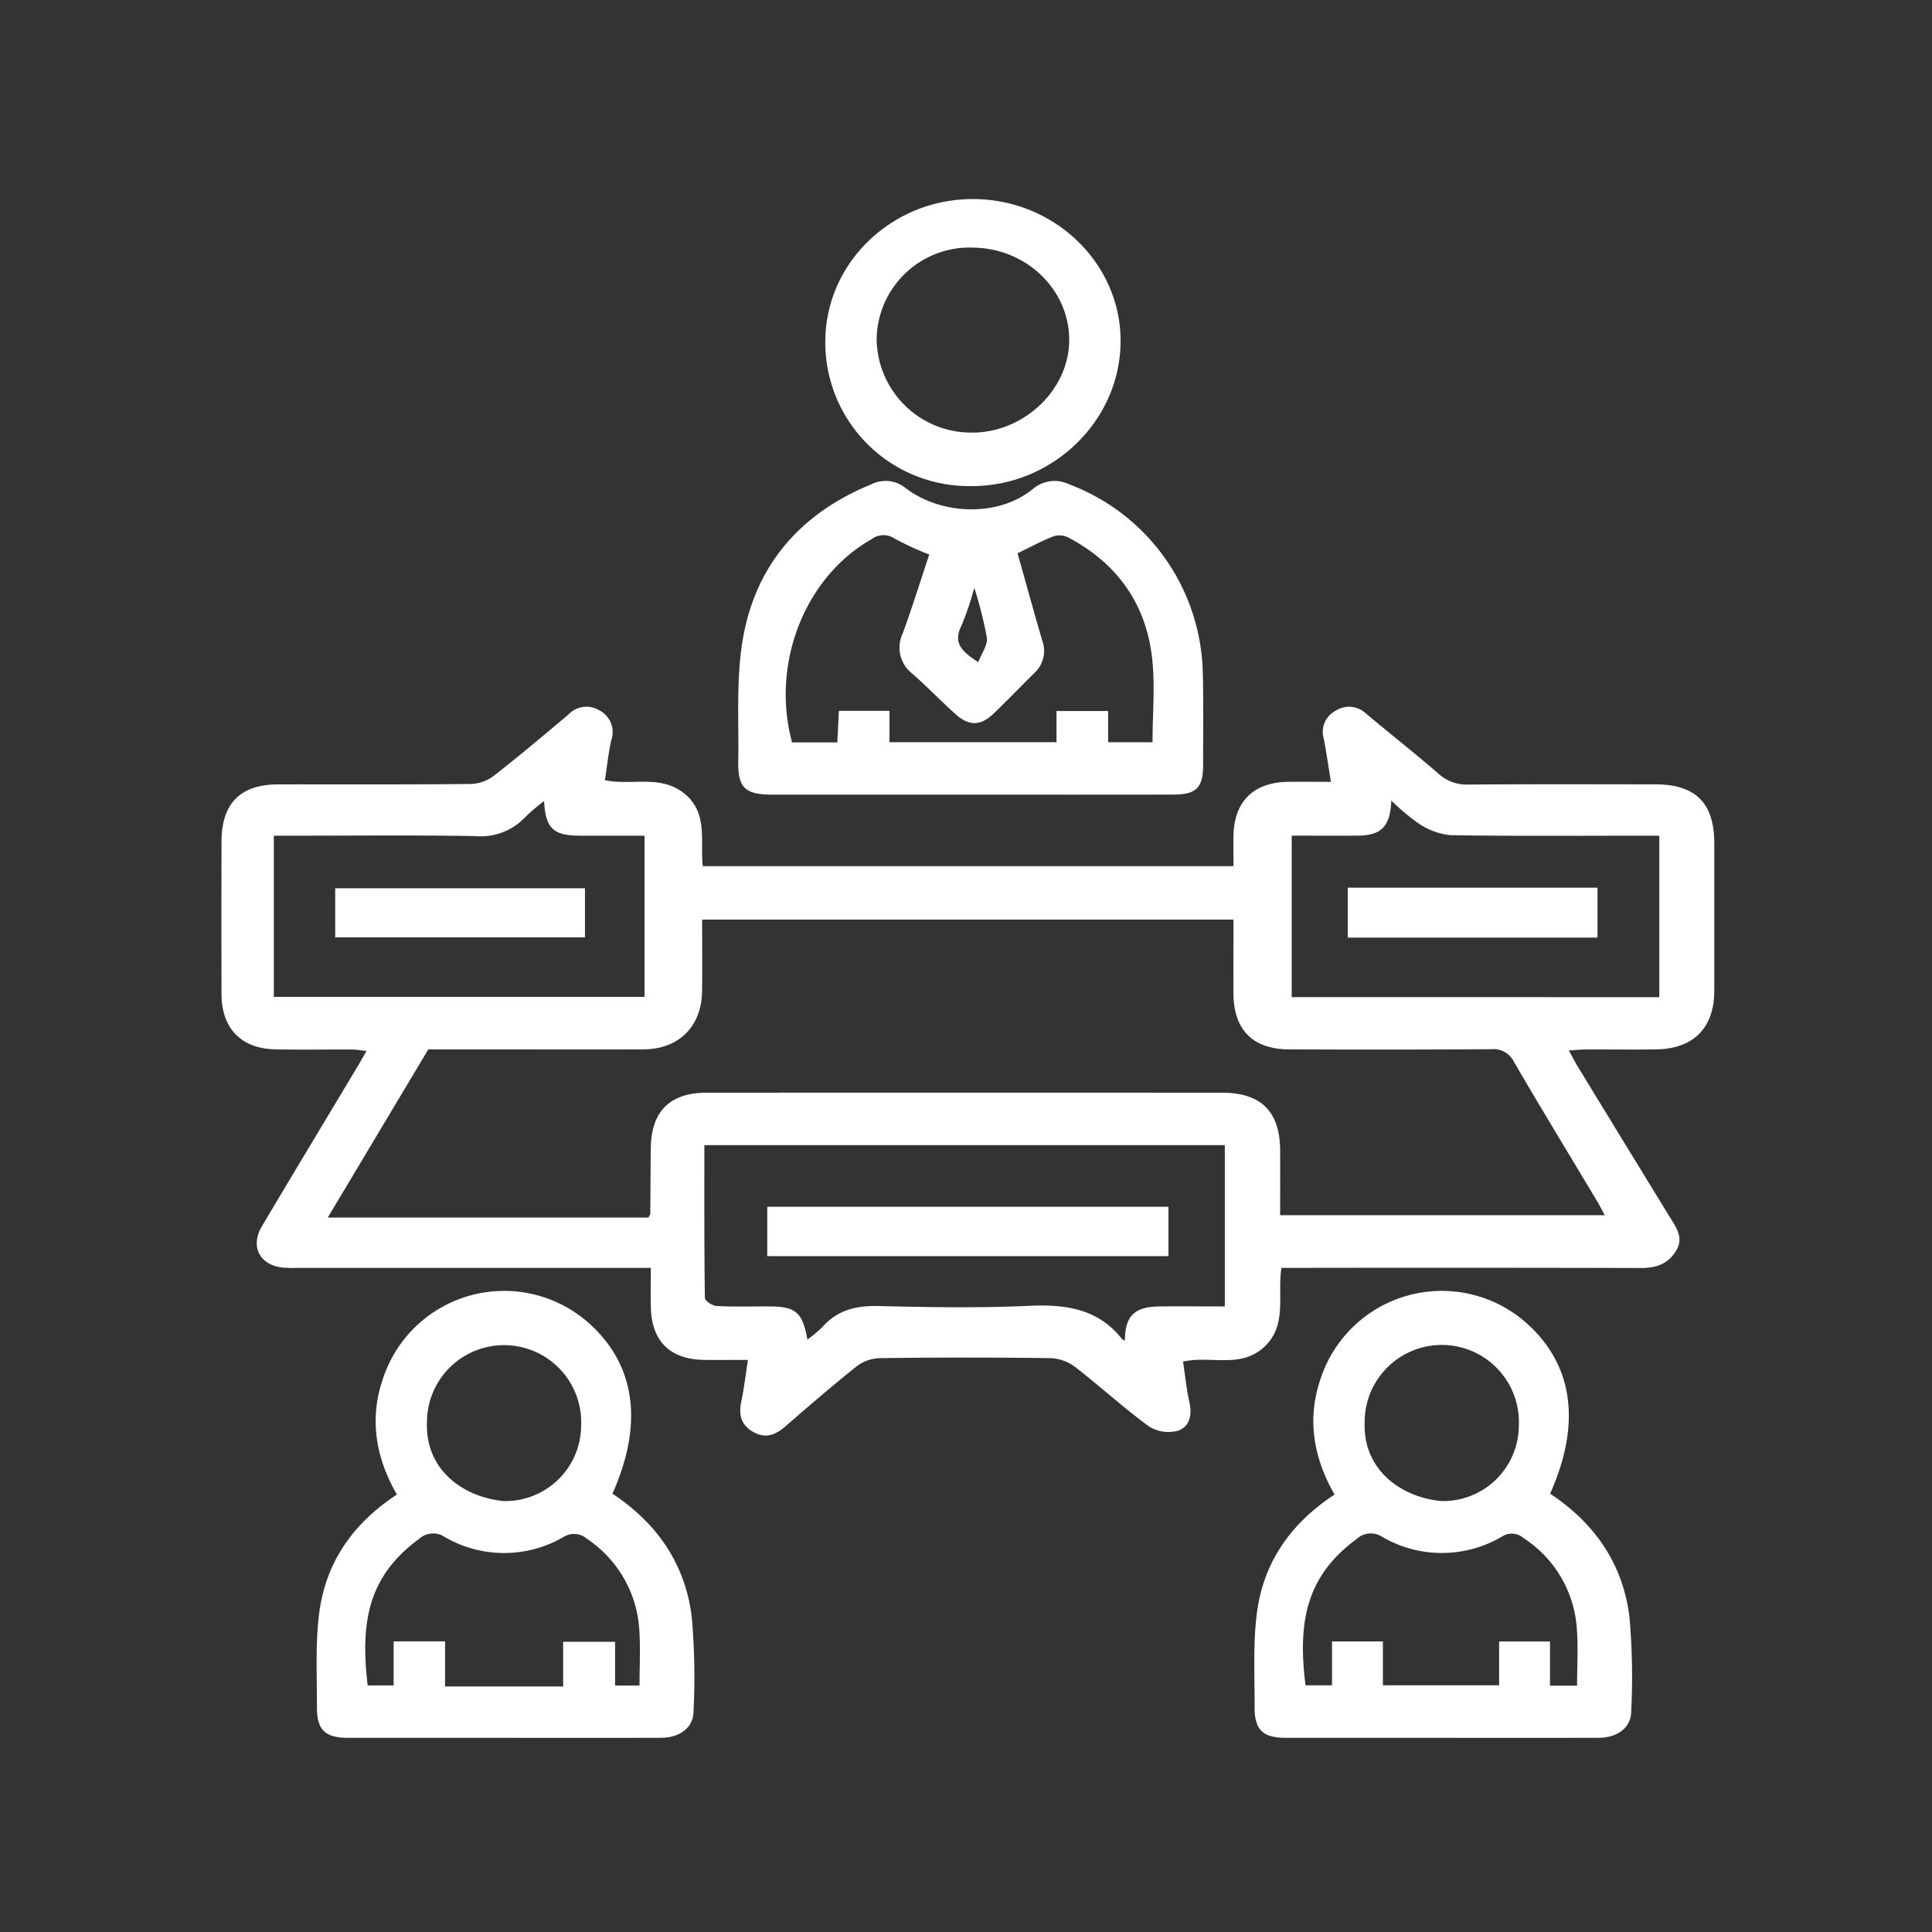 <svg xmlns="http://www.w3.org/2000/svg" xmlns:xlink="http://www.w3.org/1999/xlink" width="256" height="256" viewBox="0 0 256 256">
  <rect x="0" y="0" width="256" height="256" fill="#333333" stroke="none"/>
  <defs>
    <clipPath id="clip-path">
      <rect id="Rectangle_114" data-name="Rectangle 114" width="218" height="218" transform="translate(0.175 0.175)" fill="#fff"/>
    </clipPath>
  </defs>
  <g id="Group_65653" data-name="Group 65653" transform="translate(-6047 -1818)">
    <g id="Group_65614" data-name="Group 65614" transform="translate(-540 47)">
      <rect id="Rectangle_89" data-name="Rectangle 89" width="256" height="256" transform="translate(6587 1771)" fill="rgba(145,45,45,0)"/>
    </g>
    <g id="Group_65623" data-name="Group 65623" transform="translate(6065.728 1836.825)">
      <g id="Group_65624" data-name="Group 65624" transform="translate(0.098)">
        <g id="Group_65621" data-name="Group 65621">
          <g id="Group_65620" data-name="Group 65620" clip-path="url(#clip-path)">
            <g id="Group_65619" data-name="Group 65619">
              <g id="Group_65618" data-name="Group 65618" clip-path="url(#clip-path)">
                <path id="Path_299" data-name="Path 299" d="M203.362,221.051c.506.91.85,1.583,1.242,2.226q6.091,9.979,12.2,19.949c.822,1.341,1.783,2.655.812,4.312-1.04,1.777-2.642,2.35-4.661,2.345q-22.55-.058-45.1-.02h-2.567c-.578,3.743.853,7.729-2.422,10.6-3.11,2.731-6.973,1.011-10.617,1.817.278,1.831.455,3.65.852,5.42.379,1.69,0,3.245-1.526,3.743a4.856,4.856,0,0,1-3.829-.559c-3.369-2.468-6.463-5.307-9.769-7.866a5.775,5.775,0,0,0-3.212-1.19q-11.38-.152-22.761,0a5.314,5.314,0,0,0-3.021,1.1c-3.215,2.561-6.329,5.252-9.435,7.947-1.3,1.131-2.629,1.651-4.245.737-1.6-.9-1.956-2.256-1.595-3.987s.562-3.475.888-5.565c-2.02,0-3.9.02-5.771,0-4.6-.06-7.046-2.522-7.1-7.135-.019-1.612,0-3.224,0-5.06H34.9a18.58,18.58,0,0,1-1.913-.03c-3.092-.32-4.382-2.812-2.785-5.5,4.162-7.005,8.371-13.983,12.558-20.973.4-.66.769-1.333,1.294-2.246-.765-.075-1.344-.179-1.924-.182-3.4-.017-6.809.048-10.211-.025-4.466-.1-7.064-2.8-7.077-7.278q-.027-10.107,0-20.214c.008-5.111,2.477-7.611,7.537-7.617,8.509-.011,17.019.034,25.527-.052a5.379,5.379,0,0,0,3.029-1.092c3.352-2.615,6.6-5.363,9.86-8.1a3.292,3.292,0,0,1,4.087-.581,3.241,3.241,0,0,1,1.606,3.968c-.387,1.713-.561,3.475-.841,5.3,3.511.743,7.258-.74,10.386,1.665,3.307,2.542,2.234,6.287,2.573,9.725h70.323c0-1.383-.02-2.706,0-4.029.081-4.515,2.647-7.066,7.192-7.139,1.822-.029,3.644,0,5.728,0-.346-2.105-.608-3.91-.946-5.7a3.133,3.133,0,0,1,1.464-3.659,3.267,3.267,0,0,1,4.115.3c3.2,2.695,6.5,5.272,9.654,8.016a5.589,5.589,0,0,0,4.028,1.4c8.225-.06,16.451-.035,24.677-.025,5.335.006,7.8,2.479,7.8,7.818q.009,9.788,0,19.576c-.006,4.839-2.751,7.641-7.628,7.722-3.119.052-6.24,0-9.36.016-.673,0-1.347.071-2.3.124M81.413,243.2c.127-.26.24-.384.242-.51.029-2.907.032-5.813.069-8.719.062-4.844,2.543-7.315,7.388-7.318q34.136-.013,68.273,0c5.219,0,7.706,2.482,7.731,7.67.014,2.823,0,5.645,0,8.566h43.017c-.419-.766-.7-1.322-1.017-1.855-3.674-6.139-7.4-12.25-11-18.431a3.022,3.022,0,0,0-3.03-1.711q-13.4.088-26.8.02c-4.8-.018-7.332-2.6-7.355-7.4-.015-3.242,0-6.484,0-9.8H88.526c0,3.263.035,6.375-.008,9.486-.065,4.693-3.073,7.691-7.758,7.714-6.1.03-12.194.008-18.291.008H52.24L38.919,243.2Zm63.135,16.294c0-3.242,1.257-4.492,4.607-4.52,2.881-.023,5.764,0,8.629,0V233.6H88.821c0,6.846-.026,13.557.069,20.265.006.376,1,1.026,1.558,1.055,2.332.12,4.673.044,7.011.054,3.474.014,4.371.783,5.017,4.393a17.03,17.03,0,0,0,1.974-1.653c2-2.257,4.471-2.864,7.427-2.793,6.655.16,13.328.278,19.973-.026,4.846-.221,9.127.37,12.324,4.407.08.1.247.132.374.194M67.582,188.012a25.783,25.783,0,0,0-2.475,2.107,8.092,8.092,0,0,1-6.654,2.533c-8.15-.14-16.3-.051-24.455-.051H31.775v21.352H80.894V192.6c-2.928,0-5.745.006-8.561,0-3.523-.009-4.552-.96-4.751-4.587m147.776,25.982V192.6h-2.389c-8.435,0-16.87.071-25.3-.07a9.176,9.176,0,0,1-4.18-1.535,28.542,28.542,0,0,1-3.645-3.052c-.131,3.451-1.332,4.629-4.466,4.651-2.886.021-5.772,0-8.73,0v21.394Z" transform="translate(-14.316 -100.691)" fill="#fff"/>
                <path id="Path_300" data-name="Path 300" d="M216.157,146.91q-13.077,0-26.154,0c-3.649,0-4.591-.891-4.528-4.488.094-5.308-.288-10.709.571-15.9,1.648-9.962,7.6-16.83,16.976-20.693a4.233,4.233,0,0,1,4.7.516c4.606,3.484,12.2,3.877,16.854.012a4.436,4.436,0,0,1,4.782-.549,27.3,27.3,0,0,1,17.672,25.015c.106,4.038.034,8.081.043,12.122.006,3.02-.868,3.951-3.91,3.959-9,.023-18,.009-27,.009m6.321-31.977c1.111,3.939,2.161,7.752,3.269,11.548a3.967,3.967,0,0,1-1.011,4.283c-1.816,1.792-3.583,3.633-5.422,5.4-1.718,1.651-3.26,1.691-5.046.088-1.95-1.751-3.771-3.647-5.738-5.377a4.342,4.342,0,0,1-1.272-5.32c1.26-3.438,2.345-6.941,3.52-10.462A39.31,39.31,0,0,1,206.226,113a2.619,2.619,0,0,0-3.077.059c-8.852,5.014-13.374,16.493-10.545,26.93h6c.071-1.471.137-2.841.2-4.175h6.709v4.152h22.132v-4.131h6.842v4.137h5.884c0-3.862.362-7.639-.077-11.32-.854-7.158-4.72-12.465-11.123-15.831a2.605,2.605,0,0,0-1.925-.139c-1.569.614-3.06,1.426-4.772,2.253m-5.722,4.563a38.973,38.973,0,0,1-1.695,5.012c-1.167,2.323.057,3.454,2.223,4.845.461-1.208,1.266-2.271,1.146-3.217a54.807,54.807,0,0,0-1.674-6.641" transform="translate(-106.479 -60.444)" fill="#fff"/>
                <path id="Path_301" data-name="Path 301" d="M93.61,384c5.974,3.961,9.667,9.384,10.514,16.362a90.829,90.829,0,0,1,.228,12.531c-.038,2.135-1.84,3.447-4.312,3.455-6.523.02-13.045.007-19.568.007q-10.954,0-21.908-.005c-3.032-.006-4.124-1.049-4.111-4.081.018-4.181-.23-8.411.314-12.531.878-6.659,4.485-11.827,10.282-15.618-2.876-5.022-3.721-10.235-1.721-15.722a16.9,16.9,0,0,1,26.731-7.366C96.6,366.557,97.87,374.469,93.61,384M64.618,403.571h6.815v5.977H87.077v-5.919h6.884v5.794H97.2c0-2.516.128-4.916-.026-7.3a15.638,15.638,0,0,0-6.9-12.112,2.631,2.631,0,0,0-3.228-.222,15.655,15.655,0,0,1-15.628-.029,2.76,2.76,0,0,0-3.426.233c-6.7,4.913-7.825,10.919-6.812,19.419h3.436Zm14.551-18.592a10.044,10.044,0,0,0,10.292-9.949,10.22,10.22,0,1,0-20.428-.414c-.208,6.311,4.9,9.858,10.136,10.363" transform="translate(-31.285 -204.907)" fill="#fff"/>
                <path id="Path_302" data-name="Path 302" d="M385.1,384c5.974,3.961,9.667,9.384,10.514,16.362a90.766,90.766,0,0,1,.228,12.531c-.038,2.135-1.84,3.447-4.312,3.455-6.523.02-13.046.007-19.568.007q-10.954,0-21.908-.005c-3.031-.006-4.124-1.049-4.111-4.081.018-4.181-.23-8.411.314-12.531.879-6.659,4.485-11.827,10.282-15.618-2.877-5.022-3.721-10.235-1.722-15.722a16.9,16.9,0,0,1,26.731-7.366c6.547,5.523,7.813,13.435,3.553,22.968m3.573,25.445c0-2.635.156-5.114-.033-7.566a15.535,15.535,0,0,0-7.079-12,2.355,2.355,0,0,0-2.865-.18,15.677,15.677,0,0,1-15.811.043,2.76,2.76,0,0,0-3.424.267c-6.684,4.9-7.828,10.988-6.774,19.389H356.2v-5.819h6.74v5.809h15.4v-5.8h6.742v5.856ZM370.7,384.979a10.032,10.032,0,0,0,10.254-9.988,10.221,10.221,0,1,0-20.43-.338c-.195,6.3,4.973,9.861,10.176,10.325" transform="translate(-198.527 -204.907)" fill="#fff"/>
                <path id="Path_303" data-name="Path 303" d="M231.626,55.746a19.037,19.037,0,0,1-19.079-19.461c.194-10.391,9.089-18.721,19.829-18.569,10.786.153,19.47,8.748,19.293,19.095-.18,10.536-9.264,19.117-20.044,18.935m.412-31.6A12.31,12.31,0,0,0,219.347,36.26a12.534,12.534,0,0,0,12.5,12.4c6.913.085,12.98-5.607,13.015-12.212.036-6.749-5.716-12.266-12.828-12.3" transform="translate(-122.013 -10.163)" fill="#fff"/>
                <rect id="Rectangle_110" data-name="Rectangle 110" width="53.161" height="6.542" transform="translate(82.838 141.078)" fill="#fff"/>
                <rect id="Rectangle_111" data-name="Rectangle 111" width="33.095" height="6.506" transform="translate(25.59 98.874)" fill="#fff"/>
                <rect id="Rectangle_112" data-name="Rectangle 112" width="33.091" height="6.616" transform="translate(159.762 98.797)" fill="#fff"/>
              </g>
            </g>
          </g>
        </g>
      </g>
    </g>
  </g>
</svg>
